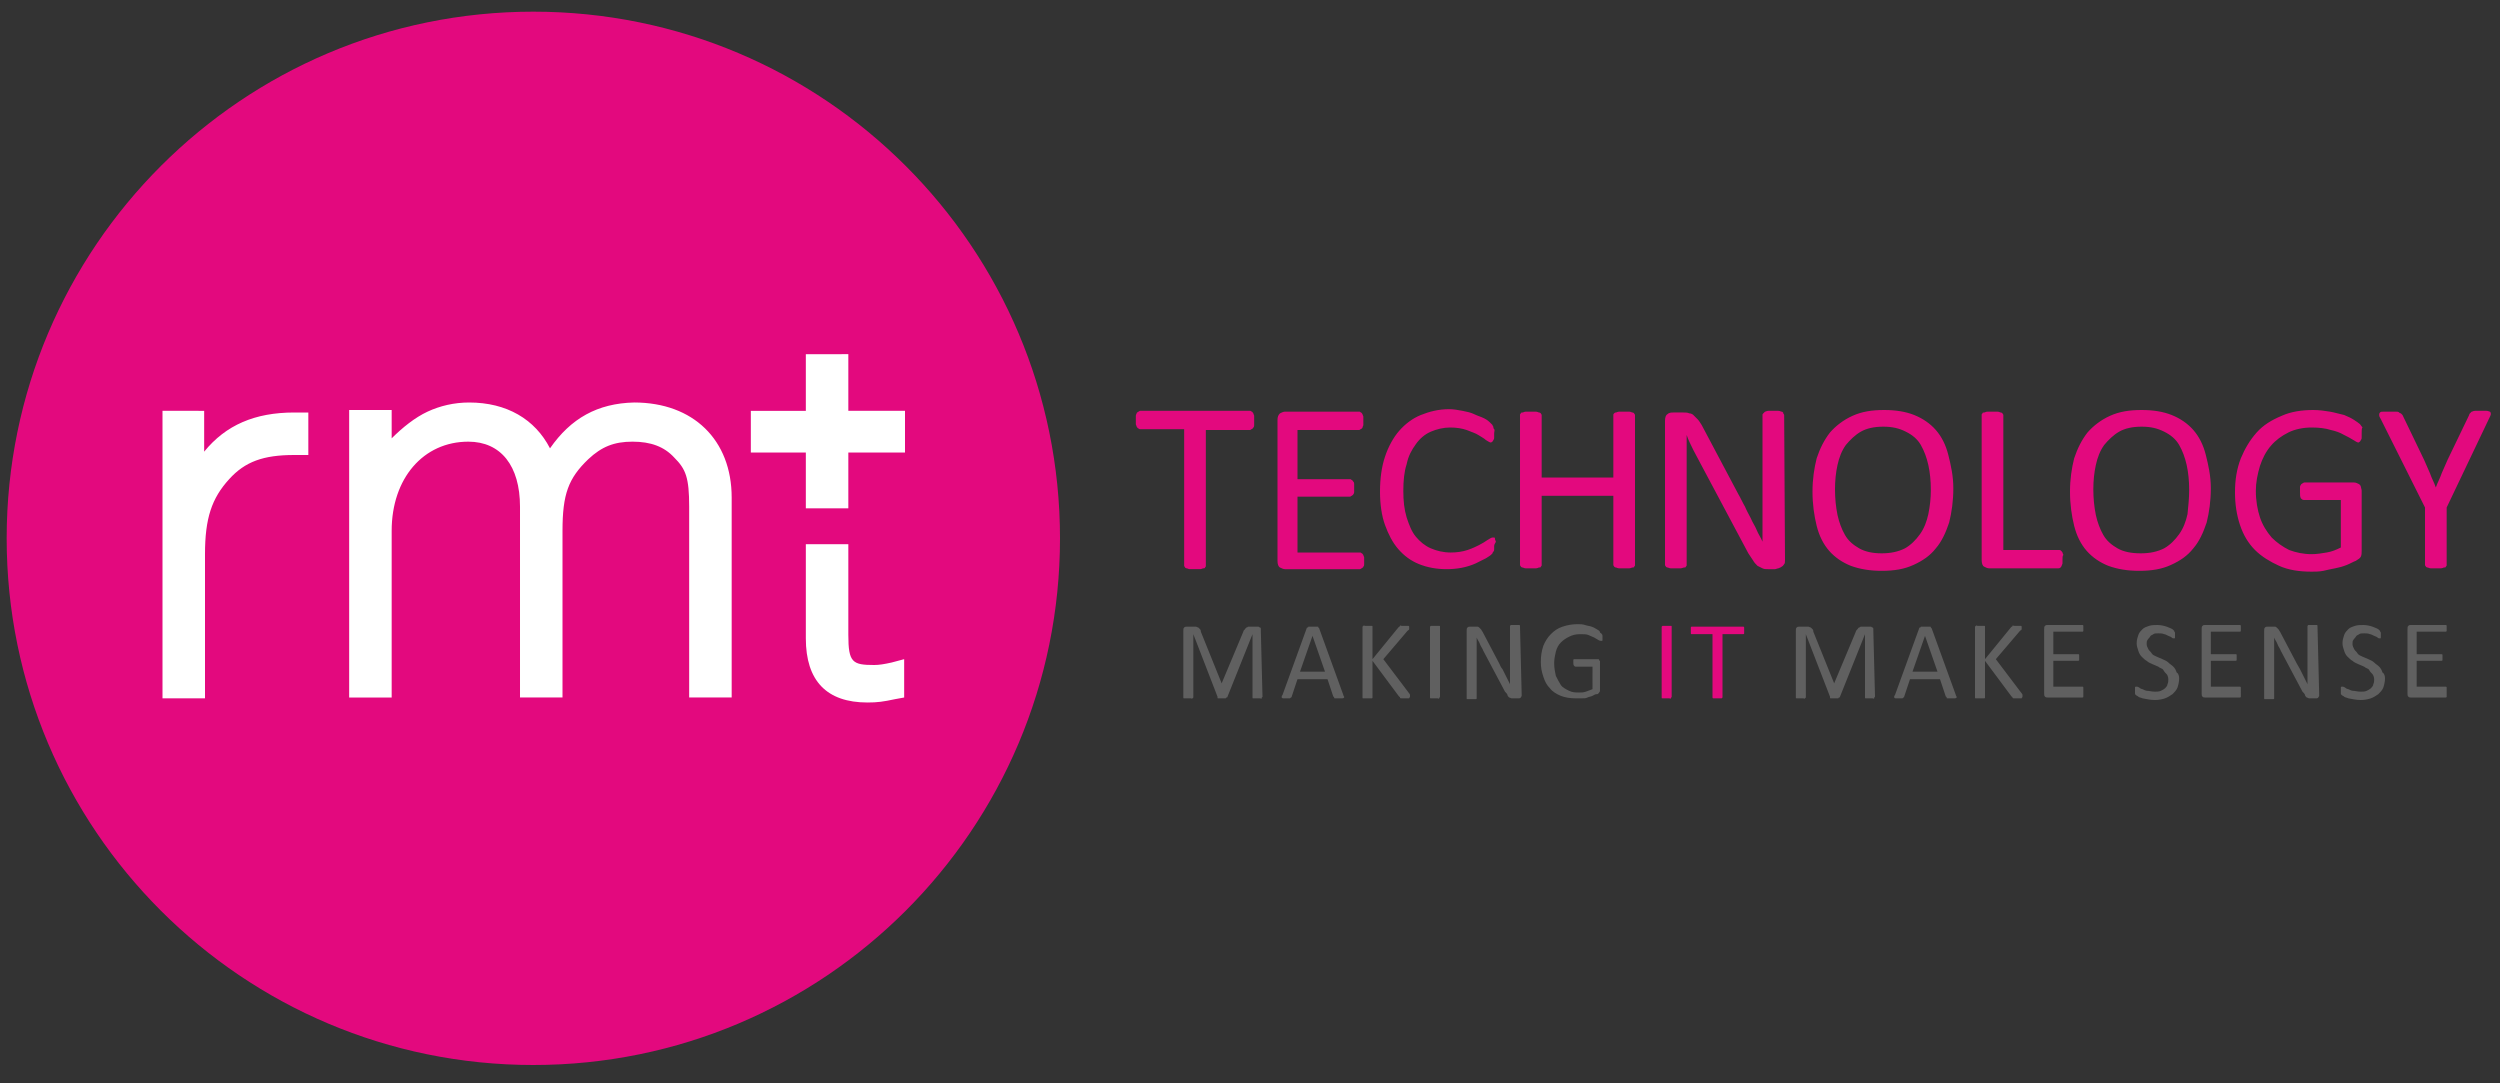 <svg xmlns="http://www.w3.org/2000/svg" xmlns:xlink="http://www.w3.org/1999/xlink" id="Layer_1" x="0px" y="0px" viewBox="0 0 300 130" style="enable-background:new 0 0 300 130;" xml:space="preserve"><rect x="0" y="0" width="300" height="130" fill="#333333" stroke="none"/><style type="text/css">	.st0{fill:#E3097E;}	.st1{fill:#FFFFFF;}	.st2{fill:#606060;}</style><path class="st0" d="M127.2,64.6c0,34.9-28.3,63.2-63.2,63.2S0.8,99.5,0.8,64.6S29.1,1.4,64,1.4S127.2,29.7,127.2,64.6z"></path><path class="st1" d="M23.5,49.3h-4v34.5h5.1V66.5c0-4.3,0.8-6.7,2.9-9c1.9-2.1,4.1-2.9,7.8-2.9H37v-5.1h-1.7 c-4.7,0-8.2,1.5-10.8,4.7v-4.9H23.5L23.5,49.3z M66,53.8c-1.8-3.5-5.2-5.5-9.7-5.5c-1.8,0-3.5,0.4-5,1.1c-1.5,0.7-3,1.9-4.3,3.2 v-3.4h-5.1v34.5H47v-20c0-6.3,3.8-10.7,9.2-10.7c3.9,0,6.2,2.9,6.2,7.8v22.9h5.1v-20c0-4.4,0.7-6.3,3.1-8.6c1.6-1.5,3.1-2.1,5.3-2.1 c2.2,0,3.8,0.6,5,1.9c1.4,1.4,1.8,2.4,1.8,5.9v22.9h5.1v-24c0-6.9-4.6-11.4-11.7-11.4C71.7,48.4,68.5,50.2,66,53.8z M100.6,65.3 h-3.9v11.3c0,5.1,2.5,7.7,7.4,7.7c1.2,0,1.9-0.1,3.3-0.4l1.1-0.2v-4.6l-1.5,0.4c-0.9,0.2-1.5,0.3-2.1,0.3c-2.6,0-3.1-0.3-3.1-3.6 V65.3H100.6L100.6,65.3L100.6,65.3z M100.6,42.5h-3.9v6.8h-6.6v5h6.6V61h5.1v-6.7h6.8v-5h-6.8v-6.8H100.6L100.6,42.5z"></path><g>	<path class="st0" d="M150.5,50.5c0,0.2,0,0.3,0,0.5c0,0.1,0,0.2-0.1,0.3c0,0.1-0.1,0.1-0.2,0.2c-0.1,0-0.1,0.1-0.2,0.1h-5.3v16.3  c0,0.1,0,0.1-0.1,0.2c0,0.1-0.1,0.1-0.2,0.1s-0.2,0.1-0.4,0.1s-0.4,0-0.6,0c-0.2,0-0.4,0-0.6,0s-0.3-0.1-0.4-0.1s-0.2-0.1-0.2-0.1  c0-0.1-0.1-0.1-0.1-0.2V51.5h-5.3c-0.1,0-0.1,0-0.2-0.1c-0.1,0-0.1-0.1-0.2-0.2c0-0.1-0.1-0.2-0.1-0.3c0-0.2,0-0.3,0-0.5  s0-0.3,0-0.5c0-0.1,0.1-0.3,0.1-0.3c0-0.1,0.1-0.1,0.2-0.2c0.1,0,0.1-0.1,0.2-0.1H150c0.1,0,0.1,0,0.2,0.1c0.1,0,0.1,0.1,0.2,0.2  c0,0.1,0.1,0.2,0.1,0.3C150.5,50.1,150.5,50.3,150.5,50.5L150.5,50.5z M163.7,67.2c0,0.2,0,0.3,0,0.5c0,0.1,0,0.2-0.1,0.3  c0,0.1-0.1,0.1-0.2,0.2c-0.1,0-0.1,0.1-0.2,0.1h-9c-0.2,0-0.4-0.1-0.6-0.2c-0.2-0.1-0.3-0.4-0.3-0.8V50.4c0-0.4,0.1-0.6,0.3-0.8  c0.2-0.1,0.4-0.2,0.6-0.2h8.9c0.1,0,0.1,0,0.2,0.1c0.1,0,0.1,0.1,0.2,0.2c0,0.1,0.1,0.2,0.1,0.3s0,0.3,0,0.5s0,0.3,0,0.5  c0,0.1-0.1,0.2-0.1,0.3s-0.1,0.1-0.2,0.2c-0.1,0-0.1,0.1-0.2,0.1h-7.4v5.9h6.3c0.1,0,0.1,0,0.2,0.1c0.1,0,0.1,0.1,0.2,0.2  c0.1,0.1,0.1,0.2,0.1,0.3c0,0.3,0,0.6,0,0.9c0,0.1,0,0.2-0.1,0.3c0,0.1-0.1,0.1-0.2,0.2c-0.1,0-0.1,0.1-0.2,0.1h-6.3v6.7h7.5  c0.1,0,0.1,0,0.2,0.1c0.1,0,0.1,0.1,0.2,0.2c0,0.1,0.1,0.2,0.1,0.3C163.7,66.8,163.7,67,163.7,67.2L163.7,67.2z M179.3,65.5  c0,0.2,0,0.3,0,0.4s0,0.2-0.1,0.3s-0.1,0.2-0.1,0.2s-0.1,0.1-0.2,0.2c-0.1,0.1-0.3,0.2-0.6,0.4c-0.4,0.2-0.8,0.4-1.2,0.6  c-1.1,0.5-2.3,0.7-3.5,0.7s-2.3-0.2-3.3-0.6s-1.8-1-2.5-1.8s-1.2-1.8-1.6-2.9s-0.6-2.5-0.6-4c0-1.6,0.2-3,0.6-4.2  c0.4-1.2,1-2.3,1.7-3.1s1.6-1.5,2.6-1.9s2.1-0.7,3.4-0.7c0.5,0,1.1,0.1,1.6,0.2c0.5,0.1,1,0.2,1.4,0.4s0.8,0.3,1.2,0.5  s0.6,0.4,0.7,0.5c0.1,0.1,0.2,0.2,0.3,0.3c0,0.1,0.1,0.2,0.1,0.2c0,0.1,0,0.2,0.1,0.3s0,0.3,0,0.5s0,0.4,0,0.5s0,0.2-0.1,0.3  c0,0.1-0.1,0.1-0.1,0.2c-0.1,0-0.1,0.1-0.2,0.1c-0.1,0-0.3-0.1-0.6-0.3c-0.2-0.2-0.6-0.4-0.9-0.6s-0.9-0.4-1.4-0.6  c-0.6-0.2-1.2-0.3-2-0.3s-1.6,0.2-2.3,0.5s-1.3,0.8-1.8,1.5s-0.9,1.4-1.1,2.4c-0.3,0.9-0.4,2-0.4,3.2s0.1,2.2,0.4,3.2  c0.3,0.9,0.6,1.7,1.1,2.3c0.5,0.6,1.1,1.1,1.8,1.4s1.5,0.5,2.4,0.5c0.7,0,1.4-0.1,2-0.3c0.6-0.2,1-0.4,1.4-0.6s0.7-0.4,1-0.6  s0.5-0.3,0.6-0.3s0.1,0,0.2,0s0.1,0.1,0.1,0.2s0.1,0.2,0.1,0.3S179.3,65.3,179.3,65.5z M196.2,67.8c0,0.1,0,0.1-0.1,0.2  c0,0.1-0.1,0.1-0.2,0.1s-0.2,0.1-0.4,0.1s-0.4,0-0.6,0c-0.2,0-0.4,0-0.6,0c-0.2,0-0.3-0.1-0.4-0.1s-0.2-0.1-0.2-0.1  c0-0.1-0.1-0.1-0.1-0.2v-8.3H185v8.3c0,0.1,0,0.1-0.1,0.2c0,0.1-0.1,0.1-0.2,0.1s-0.2,0.1-0.4,0.1s-0.4,0-0.6,0c-0.2,0-0.4,0-0.6,0  s-0.3-0.1-0.4-0.1c-0.1,0-0.2-0.1-0.2-0.1c0-0.1-0.1-0.1-0.1-0.2v-18c0-0.1,0-0.1,0.1-0.2c0-0.1,0.1-0.1,0.2-0.1  c0.1,0,0.2-0.1,0.4-0.1s0.4,0,0.6,0c0.2,0,0.4,0,0.6,0c0.2,0,0.3,0.1,0.4,0.1s0.2,0.1,0.2,0.1c0,0.1,0.1,0.1,0.1,0.2v7.5h8.6v-7.5  c0-0.1,0-0.1,0.1-0.2s0.1-0.1,0.2-0.1s0.2-0.1,0.4-0.1s0.4,0,0.6,0c0.2,0,0.4,0,0.6,0c0.2,0,0.3,0.1,0.4,0.1s0.2,0.1,0.2,0.1  c0,0.1,0.1,0.1,0.1,0.2V67.8L196.2,67.8L196.2,67.8z M214.2,67.2c0,0.2,0,0.4-0.1,0.5s-0.1,0.2-0.3,0.3c-0.1,0.1-0.2,0.1-0.4,0.2  c-0.1,0-0.3,0.1-0.4,0.1h-0.8c-0.3,0-0.5,0-0.7-0.1s-0.4-0.2-0.6-0.3c-0.2-0.2-0.4-0.4-0.5-0.6c-0.2-0.3-0.4-0.6-0.6-0.9l-5.7-10.7  c-0.3-0.6-0.6-1.1-0.9-1.7c-0.3-0.6-0.6-1.2-0.8-1.8l0,0c0,0.7,0,1.4,0,2.1c0,0.7,0,1.4,0,2.2v11.3c0,0.1,0,0.1-0.1,0.2  c0,0.1-0.1,0.1-0.2,0.1c-0.1,0-0.3,0.1-0.4,0.1c-0.2,0-0.4,0-0.6,0s-0.4,0-0.6,0c-0.2,0-0.3-0.1-0.4-0.1s-0.2-0.1-0.2-0.1  c0-0.1-0.1-0.1-0.1-0.2V50.5c0-0.4,0.1-0.7,0.3-0.8c0.2-0.2,0.5-0.2,0.7-0.2h1.2c0.3,0,0.5,0,0.7,0.1c0.2,0,0.4,0.1,0.5,0.2  s0.3,0.3,0.5,0.5s0.3,0.4,0.5,0.7l4.4,8.3c0.3,0.5,0.5,1,0.8,1.5c0.2,0.5,0.5,1,0.7,1.4c0.2,0.5,0.5,0.9,0.7,1.4  c0.2,0.5,0.5,0.9,0.7,1.4l0,0c0-0.8,0-1.6,0-2.4c0-0.8,0-1.6,0-2.4V49.8c0-0.1,0-0.1,0.1-0.2c0.1-0.1,0.1-0.1,0.2-0.2  c0.1,0,0.2-0.1,0.4-0.1s0.4,0,0.6,0c0.2,0,0.4,0,0.6,0c0.2,0,0.3,0.1,0.4,0.1c0.1,0,0.2,0.1,0.2,0.2c0,0.1,0.1,0.1,0.1,0.2  L214.2,67.2L214.2,67.2L214.2,67.2z M234.4,58.6c0,1.5-0.2,2.9-0.5,4.1c-0.4,1.2-0.9,2.3-1.6,3.1c-0.7,0.9-1.6,1.5-2.7,2  c-1.1,0.5-2.3,0.7-3.8,0.7c-1.4,0-2.6-0.2-3.7-0.6c-1-0.4-1.9-1-2.6-1.8s-1.2-1.8-1.5-3s-0.5-2.6-0.5-4.1s0.2-2.8,0.5-4  c0.4-1.2,0.9-2.2,1.6-3.1c0.7-0.8,1.6-1.5,2.7-2s2.3-0.7,3.8-0.7c1.4,0,2.6,0.2,3.6,0.6c1,0.4,1.9,1,2.6,1.8c0.7,0.8,1.2,1.8,1.5,3  S234.4,57.1,234.4,58.6L234.4,58.6z M231.7,58.8c0-1.1-0.1-2.1-0.3-3s-0.5-1.7-0.9-2.4s-1-1.2-1.8-1.6s-1.6-0.6-2.7-0.6  c-1.1,0-2,0.2-2.7,0.6c-0.7,0.4-1.3,1-1.8,1.6c-0.5,0.7-0.8,1.5-1,2.4s-0.3,1.9-0.3,2.9c0,1.1,0.1,2.1,0.3,3.1  c0.2,0.9,0.5,1.7,0.9,2.4s1,1.2,1.7,1.6s1.6,0.6,2.7,0.6c1.1,0,2-0.2,2.8-0.6c0.7-0.4,1.3-1,1.8-1.7c0.5-0.7,0.8-1.5,1-2.4  C231.6,60.7,231.7,59.8,231.7,58.8L231.7,58.8z M247.5,67.1c0,0.2,0,0.4,0,0.5s-0.1,0.2-0.1,0.3c-0.1,0.2-0.2,0.3-0.4,0.3h-8.3  c-0.2,0-0.4-0.1-0.6-0.2c-0.2-0.1-0.3-0.4-0.3-0.8V49.8c0-0.1,0-0.1,0.1-0.2c0-0.1,0.1-0.1,0.2-0.1c0.1,0,0.2-0.1,0.4-0.1  s0.4,0,0.6,0c0.2,0,0.4,0,0.6,0c0.2,0,0.3,0.1,0.4,0.1s0.2,0.1,0.2,0.1c0,0.1,0.1,0.1,0.1,0.2V66h6.7c0.1,0,0.2,0,0.2,0.1  c0.1,0,0.1,0.1,0.2,0.2c0,0.1,0.1,0.2,0.1,0.3C247.5,66.7,247.5,66.9,247.5,67.1L247.5,67.1z M265.3,58.6c0,1.5-0.2,2.9-0.5,4.1  c-0.4,1.2-0.9,2.3-1.6,3.1c-0.7,0.9-1.6,1.5-2.7,2s-2.3,0.7-3.8,0.7c-1.4,0-2.6-0.2-3.7-0.6c-1-0.4-1.9-1-2.6-1.8s-1.2-1.8-1.5-3  s-0.5-2.6-0.5-4.1s0.2-2.8,0.5-4c0.4-1.2,0.9-2.2,1.6-3.1c0.7-0.8,1.6-1.5,2.7-2s2.3-0.7,3.8-0.7c1.4,0,2.6,0.2,3.6,0.6  c1,0.4,1.9,1,2.6,1.8s1.2,1.8,1.5,3S265.3,57.1,265.3,58.6L265.3,58.6z M262.7,58.8c0-1.1-0.1-2.1-0.3-3s-0.5-1.7-0.9-2.4  s-1-1.2-1.8-1.6s-1.6-0.6-2.7-0.6s-2,0.2-2.7,0.6c-0.7,0.4-1.3,1-1.8,1.6c-0.5,0.7-0.8,1.5-1,2.4s-0.3,1.9-0.3,2.9  c0,1.1,0.1,2.1,0.3,3.1c0.2,0.9,0.5,1.7,0.9,2.4s1,1.2,1.7,1.6s1.6,0.6,2.8,0.6c1.1,0,2-0.2,2.8-0.6c0.7-0.4,1.3-1,1.8-1.7  c0.5-0.7,0.8-1.5,1-2.4C262.6,60.7,262.7,59.8,262.7,58.8L262.7,58.8z M283.4,52c0,0.2,0,0.3,0,0.5c0,0.1,0,0.2-0.1,0.3  c0,0.1-0.1,0.1-0.1,0.2c-0.1,0-0.1,0.1-0.2,0.1s-0.3-0.1-0.6-0.3c-0.3-0.2-0.7-0.4-1.1-0.6c-0.5-0.3-1.1-0.5-1.6-0.6  c-0.6-0.2-1.4-0.3-2.3-0.3c-1,0-2,0.2-2.8,0.6s-1.5,0.9-2.1,1.6c-0.6,0.7-1,1.5-1.3,2.4c-0.3,1-0.5,2-0.5,3c0,1.2,0.2,2.3,0.5,3.2  s0.8,1.7,1.4,2.4c0.6,0.6,1.3,1.1,2.1,1.5c0.8,0.3,1.7,0.5,2.7,0.5c0.6,0,1.2-0.1,1.8-0.2c0.6-0.1,1.1-0.3,1.7-0.6V60h-4.4  c-0.2,0-0.3-0.1-0.4-0.2c-0.1-0.2-0.1-0.4-0.1-0.8c0-0.2,0-0.3,0-0.5c0-0.1,0-0.2,0.1-0.3c0-0.1,0.1-0.1,0.2-0.2  c0.1,0,0.1-0.1,0.2-0.1h6c0.2,0,0.4,0.1,0.6,0.2c0.1,0.1,0.2,0.2,0.2,0.3s0.1,0.3,0.1,0.5v7.2c0,0.2,0,0.5-0.1,0.7  s-0.3,0.3-0.6,0.5c-0.3,0.1-0.6,0.3-1.1,0.5s-0.9,0.3-1.4,0.4s-1,0.2-1.4,0.3c-0.5,0.1-1,0.1-1.4,0.1c-1.5,0-2.8-0.2-3.9-0.7  s-2.1-1.1-2.9-1.9s-1.4-1.8-1.8-3c-0.4-1.2-0.6-2.5-0.6-3.9c0-1.5,0.2-2.8,0.7-4.1c0.5-1.2,1.1-2.2,1.9-3.1c0.8-0.9,1.8-1.5,3-2  c1.1-0.5,2.4-0.7,3.8-0.7c0.7,0,1.4,0.1,2,0.2c0.6,0.1,1.2,0.3,1.7,0.4c0.5,0.2,0.9,0.4,1.2,0.6c0.3,0.2,0.6,0.4,0.7,0.5  s0.2,0.3,0.3,0.4C283.4,51.4,283.4,51.6,283.4,52L283.4,52z M293.6,60.9v6.9c0,0.1,0,0.1-0.1,0.2c0,0.1-0.1,0.1-0.2,0.1  s-0.2,0.1-0.4,0.1c-0.2,0-0.4,0-0.6,0s-0.4,0-0.6,0s-0.3-0.1-0.4-0.1s-0.2-0.1-0.2-0.1c0-0.1-0.1-0.1-0.1-0.2v-6.9l-5.3-10.6  c-0.1-0.2-0.2-0.3-0.2-0.5c0-0.1,0-0.2,0.1-0.3s0.2-0.1,0.4-0.1s0.4,0,0.8,0c0.3,0,0.5,0,0.7,0s0.3,0,0.4,0.1s0.2,0.1,0.2,0.1  s0.1,0.1,0.2,0.2l2.6,5.4c0.2,0.5,0.5,1.1,0.7,1.6c0.2,0.6,0.5,1.1,0.7,1.7l0,0c0.2-0.6,0.5-1.1,0.7-1.7c0.2-0.5,0.5-1.1,0.7-1.6  l2.6-5.4c0-0.1,0.1-0.2,0.1-0.2c0.1-0.1,0.1-0.1,0.2-0.2c0.1,0,0.2-0.1,0.4-0.1c0.2,0,0.4,0,0.6,0c0.4,0,0.6,0,0.8,0  s0.3,0.1,0.4,0.1c0.1,0.1,0.1,0.2,0.1,0.3s-0.1,0.3-0.2,0.5L293.6,60.9L293.6,60.9z"></path></g><path class="st2" d="M151.5,83.6C151.5,83.7,151.4,83.7,151.5,83.6c-0.1,0.1-0.1,0.1-0.1,0.2s-0.1,0-0.2,0c-0.1,0-0.2,0-0.3,0 s-0.2,0-0.3,0s-0.1,0-0.2,0s-0.1,0-0.1-0.1v-0.1v-7.5l0,0l-3,7.5c0,0,0,0.1-0.1,0.1c0,0-0.1,0-0.1,0.1c0,0-0.1,0-0.2,0 c-0.2,0-0.3,0-0.5,0c-0.1,0-0.1,0-0.2,0s-0.1,0-0.1-0.1s0,0,0-0.1l-2.9-7.5l0,0v7.5v0.1c0,0,0,0-0.1,0.1s-0.1,0-0.2,0 c-0.1,0-0.2,0-0.3,0s-0.2,0-0.3,0s-0.1,0-0.2,0s-0.1,0-0.1-0.1v-0.1v-7.9c0-0.2,0-0.3,0.1-0.4s0.2-0.1,0.3-0.1h0.7 c0.1,0,0.3,0,0.4,0c0.1,0,0.2,0.1,0.3,0.1c0.1,0.1,0.1,0.1,0.2,0.2c0.1,0.1,0.1,0.2,0.1,0.3l2.5,6.2l0,0l2.6-6.2 c0-0.1,0.1-0.2,0.2-0.3c0.1-0.1,0.1-0.2,0.2-0.2s0.1-0.1,0.2-0.1s0.2,0,0.3,0h0.7c0.1,0,0.1,0,0.2,0c0.1,0,0.1,0.1,0.2,0.1 s0.1,0.1,0.1,0.2s0,0.1,0,0.2L151.5,83.6L151.5,83.6z M161.2,83.4c0,0.1,0.1,0.2,0.1,0.2c0,0.1,0,0.1,0,0.1s-0.1,0.1-0.2,0.1 c-0.2,0-0.4,0-0.7,0c-0.1,0-0.1,0-0.2,0s-0.1,0-0.1-0.1c0,0,0-0.1-0.1-0.1l-0.7-2.1h-3.6l-0.7,2.1c0,0,0,0.1-0.1,0.1l-0.1,0.1 c0,0-0.1,0-0.2,0s-0.2,0-0.3,0s-0.2,0-0.3,0s-0.1,0-0.2-0.1v-0.1c0,0,0-0.1,0.1-0.2l2.9-8c0,0,0-0.1,0.1-0.1s0.1-0.1,0.1-0.1 c0.1,0,0.1,0,0.2,0c0.2,0,0.5,0,0.7,0c0.1,0,0.2,0,0.2,0c0.1,0,0.1,0,0.1,0.1l0.1,0.1L161.2,83.4L161.2,83.4z M157.5,76.3 L157.5,76.3l-1.5,4.3h3L157.5,76.3L157.5,76.3z M169.2,83.6C169.2,83.7,169.2,83.7,169.2,83.6c0,0.1-0.1,0.1-0.1,0.2 c0,0-0.1,0-0.2,0s-0.2,0-0.3,0c-0.2,0-0.3,0-0.4,0s-0.2,0-0.2-0.1s-0.1-0.1-0.1-0.1l-3.2-4.3v4.3v0.1c0,0,0,0.1-0.1,0.1 s-0.1,0-0.2,0c-0.1,0-0.2,0-0.3,0s-0.2,0-0.3,0s-0.1,0-0.2,0s-0.1,0-0.1-0.1s0-0.1,0-0.1v-8.3v-0.1c0,0,0,0,0.1-0.1s0.1,0,0.2,0 c0.1,0,0.2,0,0.3,0s0.2,0,0.3,0s0.1,0,0.2,0s0.1,0,0.1,0.1s0,0.1,0,0.1v3.8l3.1-3.8l0.1-0.1c0,0,0.1,0,0.1-0.1s0.1,0,0.2,0 c0.1,0,0.2,0,0.3,0s0.2,0,0.3,0s0.1,0,0.2,0c0,0,0.1,0,0.1,0.1s0,0.1,0,0.1c0,0.1,0,0.1,0,0.2s-0.1,0.1-0.2,0.2l-2.9,3.4l3.1,4.1 c0.1,0.1,0.1,0.2,0.1,0.2L169.2,83.6L169.2,83.6z M172.8,83.6C172.8,83.7,172.8,83.7,172.8,83.6c0,0.1-0.1,0.1-0.1,0.2s-0.1,0-0.2,0 c-0.1,0-0.2,0-0.3,0s-0.2,0-0.3,0s-0.1,0-0.2,0s-0.1,0-0.1-0.1s0-0.1,0-0.1v-8.3v-0.1l0.1-0.1c0.1,0,0.1,0,0.2,0c0.1,0,0.2,0,0.3,0 s0.2,0,0.3,0s0.1,0,0.2,0s0.1,0,0.1,0.1s0,0.1,0,0.1V83.6L172.8,83.6z M182.6,83.3c0,0.1,0,0.2,0,0.2c0,0.1-0.1,0.1-0.1,0.2 c0,0-0.1,0.1-0.2,0.1c-0.1,0-0.1,0-0.2,0h-0.4c-0.1,0-0.2,0-0.3,0s-0.2-0.1-0.3-0.1c-0.1-0.1-0.2-0.2-0.2-0.3s-0.2-0.3-0.3-0.4 l-2.6-4.9c-0.1-0.3-0.3-0.5-0.4-0.8s-0.3-0.5-0.4-0.8l0,0c0,0.3,0,0.6,0,1c0,0.3,0,0.7,0,1v5.2v0.1c0,0,0,0.1-0.1,0.1s-0.1,0-0.2,0 c-0.1,0-0.2,0-0.3,0s-0.2,0-0.3,0s-0.1,0-0.2,0s-0.1,0-0.1-0.1v-0.1v-8c0-0.2,0-0.3,0.1-0.4s0.2-0.1,0.3-0.1h0.6c0.1,0,0.2,0,0.3,0 s0.2,0.1,0.2,0.1s0.1,0.1,0.2,0.2s0.1,0.2,0.2,0.3l2,3.8c0.1,0.2,0.2,0.5,0.4,0.7c0.1,0.2,0.2,0.4,0.3,0.6s0.2,0.4,0.3,0.6 s0.2,0.4,0.3,0.6l0,0c0-0.3,0-0.7,0-1.1s0-0.7,0-1.1v-4.7v-0.1l0.1-0.1c0.1,0,0.1,0,0.2,0c0.1,0,0.2,0,0.3,0s0.2,0,0.3,0 s0.1,0,0.2,0c0,0,0.1,0,0.1,0.1v0.1L182.6,83.3L182.6,83.3L182.6,83.3z M192.3,76.4c0,0.1,0,0.2,0,0.2s0,0.1,0,0.2s0,0.1-0.1,0.1 h-0.1c-0.1,0-0.1,0-0.3-0.1s-0.3-0.2-0.5-0.3s-0.5-0.2-0.7-0.3s-0.6-0.1-1-0.1c-0.5,0-0.9,0.1-1.3,0.3s-0.7,0.4-1,0.7 s-0.5,0.7-0.6,1.1s-0.2,0.9-0.2,1.4c0,0.6,0.1,1,0.2,1.5c0.2,0.4,0.4,0.8,0.6,1.1s0.6,0.5,1,0.7s0.8,0.2,1.2,0.2 c0.3,0,0.5,0,0.8-0.1s0.5-0.2,0.8-0.3V80h-2c-0.1,0-0.1,0-0.2-0.1s-0.1-0.2-0.1-0.4c0-0.1,0-0.2,0-0.2c0-0.1,0-0.1,0-0.1 s0-0.1,0.1-0.1s0.1,0,0.1,0h2.7h0.1c0,0,0.1,0,0.1,0.1s0.1,0.1,0.1,0.1s0,0.1,0,0.2v3.3c0,0.1,0,0.2-0.1,0.3s-0.1,0.2-0.3,0.2 s-0.3,0.1-0.5,0.2s-0.4,0.1-0.6,0.2s-0.4,0.1-0.7,0.1c-0.2,0-0.4,0-0.7,0c-0.7,0-1.3-0.1-1.8-0.3c-0.5-0.2-1-0.5-1.3-0.9 c-0.4-0.4-0.6-0.8-0.8-1.4s-0.3-1.1-0.3-1.8c0-0.7,0.1-1.3,0.3-1.9c0.2-0.5,0.5-1,0.9-1.4s0.8-0.7,1.4-0.9c0.6-0.2,1.2-0.3,1.8-0.3 c0.3,0,0.6,0,0.9,0.1c0.3,0.1,0.5,0.1,0.8,0.2s0.4,0.2,0.6,0.3c0.2,0.1,0.3,0.2,0.3,0.2c0.1,0.1,0.1,0.1,0.1,0.2 C192.3,76.1,192.3,76.2,192.3,76.4L192.3,76.4z"></path><path class="st0" d="M200.6,83.6C200.6,83.7,200.6,83.7,200.6,83.6c0,0.1-0.1,0.1-0.1,0.2s-0.1,0-0.2,0c-0.1,0-0.2,0-0.3,0 s-0.2,0-0.3,0s-0.1,0-0.2,0s-0.1,0-0.1-0.1s0-0.1,0-0.1v-8.3v-0.1l0.1-0.1c0.1,0,0.1,0,0.2,0c0.1,0,0.2,0,0.3,0s0.2,0,0.3,0 s0.1,0,0.2,0s0.1,0,0.1,0.1s0,0.1,0,0.1V83.6L200.6,83.6z M209.3,75.7c0,0.1,0,0.2,0,0.2c0,0.1,0,0.1,0,0.1s0,0.1-0.1,0.1 s-0.1,0-0.1,0h-2.4v7.5v0.1l-0.1,0.1c-0.1,0-0.1,0-0.2,0c-0.1,0-0.2,0-0.3,0s-0.2,0-0.3,0s-0.1,0-0.2,0c0,0-0.1,0-0.1-0.1v-0.1v-7.5 h-2.4H203c0,0-0.1,0-0.1-0.1s0-0.1,0-0.1c0-0.1,0-0.1,0-0.2s0-0.2,0-0.2s0-0.1,0-0.2c0,0,0-0.1,0.1-0.1s0.1,0,0.1,0h6h0.1 c0,0,0.1,0,0.1,0.1c0,0,0,0.1,0,0.2C209.3,75.5,209.3,75.6,209.3,75.7z"></path><path class="st2" d="M225,83.6C225,83.7,225,83.7,225,83.6c-0.1,0.1-0.1,0.1-0.1,0.2s-0.1,0-0.2,0c-0.1,0-0.2,0-0.3,0s-0.2,0-0.3,0 s-0.1,0-0.2,0s-0.1,0-0.1-0.1v-0.1v-7.5l0,0l-3,7.5c0,0,0,0.1-0.1,0.1c0,0-0.1,0-0.1,0.1c0,0-0.1,0-0.2,0c-0.2,0-0.3,0-0.5,0 c-0.1,0-0.1,0-0.2,0s-0.1,0-0.1-0.1s0,0,0-0.1l-2.9-7.5l0,0v7.5v0.1c0,0,0,0-0.1,0.1s-0.1,0-0.2,0c-0.1,0-0.2,0-0.3,0s-0.2,0-0.3,0 s-0.1,0-0.2,0s-0.1,0-0.1-0.1v-0.1v-7.9c0-0.2,0-0.3,0.1-0.4s0.2-0.1,0.3-0.1h0.7c0.1,0,0.3,0,0.4,0c0.1,0,0.2,0.1,0.3,0.1 c0.1,0.1,0.1,0.1,0.2,0.2c0.1,0.1,0.1,0.2,0.1,0.3l2.5,6.2l0,0l2.6-6.2c0-0.1,0.1-0.2,0.2-0.3c0.1-0.1,0.1-0.2,0.2-0.2 s0.1-0.1,0.2-0.1s0.2,0,0.3,0h0.7c0.1,0,0.1,0,0.2,0c0.1,0,0.1,0.1,0.2,0.1s0.1,0.1,0.1,0.2s0,0.1,0,0.2L225,83.6L225,83.6z  M234.7,83.4c0,0.1,0.1,0.2,0.1,0.2c0,0.1,0,0.1,0,0.1s-0.1,0.1-0.2,0.1c-0.2,0-0.4,0-0.7,0c-0.1,0-0.1,0-0.2,0s-0.1,0-0.1-0.1 c0,0,0-0.1-0.1-0.1l-0.7-2.1h-3.6l-0.7,2.1c0,0,0,0.1-0.1,0.1l-0.1,0.1c0,0-0.1,0-0.2,0s-0.2,0-0.3,0s-0.2,0-0.3,0s-0.1,0-0.2-0.1 v-0.1c0,0,0-0.1,0.1-0.2l2.9-8c0,0,0-0.1,0.1-0.1s0.1-0.1,0.1-0.1c0.1,0,0.1,0,0.2,0c0.2,0,0.5,0,0.7,0c0.1,0,0.2,0,0.2,0 c0.1,0,0.1,0,0.1,0.1l0.1,0.1L234.7,83.4L234.7,83.4z M231,76.3L231,76.3l-1.5,4.3h3L231,76.3z M242.7,83.6 C242.7,83.7,242.7,83.7,242.7,83.6c0,0.1-0.1,0.1-0.1,0.2c0,0-0.1,0-0.2,0s-0.2,0-0.3,0c-0.2,0-0.3,0-0.4,0s-0.2,0-0.2-0.1 s-0.1-0.1-0.1-0.1l-3.2-4.3v4.3v0.1c0,0,0,0.1-0.1,0.1s-0.1,0-0.2,0c-0.1,0-0.2,0-0.3,0s-0.2,0-0.3,0s-0.1,0-0.2,0s-0.1,0-0.1-0.1 s0-0.1,0-0.1v-8.3v-0.1c0,0,0,0,0.1-0.1s0.1,0,0.2,0c0.1,0,0.2,0,0.3,0s0.2,0,0.3,0s0.1,0,0.2,0s0.1,0,0.1,0.1s0,0.1,0,0.1v3.8 l3.1-3.8l0.1-0.1c0,0,0.1,0,0.1-0.1s0.1,0,0.2,0c0.1,0,0.2,0,0.3,0s0.2,0,0.3,0s0.1,0,0.2,0c0,0,0.1,0,0.1,0.1s0,0.1,0,0.1 c0,0.1,0,0.1,0,0.2s-0.1,0.1-0.2,0.2l-2.9,3.4l3.1,4.1c0.1,0.1,0.1,0.2,0.1,0.2L242.7,83.6L242.7,83.6z M250,83.3c0,0.1,0,0.1,0,0.2 s0,0.1,0,0.1s0,0.1-0.1,0.1s-0.1,0-0.1,0h-4.1c-0.1,0-0.2,0-0.3-0.1s-0.1-0.2-0.1-0.4v-7.7c0-0.2,0-0.3,0.1-0.4s0.2-0.1,0.3-0.1h4.1 h0.1c0,0,0.1,0,0.1,0.1v0.1c0,0.1,0,0.1,0,0.2s0,0.1,0,0.2s0,0.1,0,0.1s0,0.1-0.1,0.1h-0.1h-3.4v2.7h2.9h0.1c0,0,0.1,0,0.1,0.1v0.1 c0,0,0,0.1,0,0.2s0,0.1,0,0.2s0,0.1,0,0.1c0,0.1-0.1,0.1-0.2,0.1h-2.9v3.1h3.4h0.1c0,0,0.1,0,0.1,0.1s0,0.1,0,0.1 C250,83.2,250,83.3,250,83.3L250,83.3z M261.5,81.4c0,0.4-0.1,0.8-0.2,1.1c-0.1,0.3-0.4,0.6-0.6,0.8c-0.3,0.2-0.6,0.4-0.9,0.5 s-0.7,0.2-1.2,0.2s-1-0.1-1.5-0.2c-0.2-0.1-0.4-0.1-0.5-0.2s-0.2-0.1-0.3-0.2s-0.1-0.1-0.1-0.2s0-0.2,0-0.3c0-0.1,0-0.2,0-0.2 c0-0.1,0-0.1,0-0.2c0,0,0-0.1,0.1-0.1s0.1,0,0.1,0c0.1,0,0.1,0,0.3,0.1c0.1,0.1,0.3,0.2,0.4,0.2c0.2,0.1,0.4,0.2,0.6,0.2 s0.5,0.1,0.9,0.1c0.2,0,0.5,0,0.7-0.1s0.4-0.2,0.5-0.3s0.3-0.3,0.3-0.5c0.1-0.2,0.1-0.4,0.1-0.6s-0.1-0.5-0.2-0.6s-0.3-0.3-0.4-0.5 s-0.4-0.2-0.6-0.4l-0.7-0.3c-0.2-0.1-0.5-0.2-0.7-0.4c-0.2-0.1-0.4-0.3-0.6-0.5s-0.3-0.4-0.4-0.7c-0.1-0.3-0.2-0.6-0.2-0.9 c0-0.4,0.1-0.7,0.2-1s0.3-0.5,0.5-0.7s0.5-0.3,0.8-0.4s0.7-0.1,1-0.1c0.4,0,0.8,0.1,1.1,0.2c0.2,0.1,0.3,0.1,0.5,0.2 s0.2,0.1,0.3,0.2s0.1,0.1,0.1,0.1c0,0.1,0.1,0.2,0.1,0.2c0,0.1,0,0.3,0,0.4s0,0.1,0,0.2s0,0.1-0.1,0.1h-0.1c0,0-0.1,0-0.2-0.1 s-0.2-0.1-0.4-0.2c-0.2-0.1-0.4-0.2-0.5-0.2c-0.2-0.1-0.5-0.1-0.7-0.1s-0.5,0-0.6,0.1s-0.3,0.1-0.4,0.3s-0.2,0.2-0.3,0.4 c-0.1,0.1-0.1,0.3-0.1,0.5s0.1,0.4,0.2,0.6s0.3,0.3,0.4,0.5s0.4,0.3,0.6,0.4s0.5,0.2,0.7,0.3c0.2,0.1,0.5,0.2,0.7,0.4 s0.4,0.3,0.6,0.5s0.3,0.4,0.4,0.7C261.4,80.8,261.5,81.1,261.5,81.4L261.5,81.4z M268.9,83.3c0,0.1,0,0.1,0,0.2s0,0.1,0,0.1 s0,0.1-0.1,0.1s-0.1,0-0.1,0h-4.1c-0.1,0-0.2,0-0.3-0.1s-0.1-0.2-0.1-0.4v-7.7c0-0.2,0-0.3,0.1-0.4s0.2-0.1,0.3-0.1h4.1h0.1 c0,0,0.1,0,0.1,0.1v0.1c0,0.1,0,0.1,0,0.2s0,0.1,0,0.2s0,0.1,0,0.1s0,0.1-0.1,0.1h-0.1h-3.4v2.7h2.9h0.1c0,0,0.1,0,0.1,0.1 s0,0.1,0,0.1s0,0.1,0,0.2s0,0.1,0,0.2s0,0.1,0,0.1c0,0.1-0.1,0.1-0.2,0.1h-2.9v3.1h3.4h0.1c0,0,0.1,0,0.1,0.1v0.1 C268.9,83.2,268.9,83.3,268.9,83.3L268.9,83.3z M278.3,83.3c0,0.1,0,0.2,0,0.2c0,0.1-0.1,0.1-0.1,0.2c0,0-0.1,0.1-0.2,0.1 s-0.1,0-0.2,0h-0.4c-0.1,0-0.2,0-0.3,0c-0.1,0-0.2-0.1-0.3-0.1c-0.1-0.1-0.2-0.2-0.2-0.3s-0.2-0.3-0.3-0.4l-2.6-4.9 c-0.1-0.3-0.3-0.5-0.4-0.8s-0.3-0.5-0.4-0.8l0,0c0,0.3,0,0.6,0,1c0,0.3,0,0.7,0,1v5.2v0.1c0,0,0,0.1-0.1,0.1s-0.1,0-0.2,0 s-0.2,0-0.3,0s-0.2,0-0.3,0c-0.1,0-0.1,0-0.2,0s-0.1,0-0.1-0.1v-0.1v-8c0-0.2,0-0.3,0.1-0.4s0.2-0.1,0.3-0.1h0.6c0.1,0,0.2,0,0.3,0 c0.1,0,0.2,0.1,0.2,0.1c0.1,0.1,0.1,0.1,0.2,0.2s0.1,0.2,0.2,0.3l2,3.8l0.4,0.7c0.1,0.2,0.2,0.4,0.3,0.6c0.1,0.2,0.2,0.4,0.3,0.6 c0.1,0.2,0.2,0.4,0.3,0.6l0,0c0-0.3,0-0.7,0-1.1s0-0.7,0-1.1v-4.7v-0.1L277,75c0.1,0,0.1,0,0.2,0s0.2,0,0.3,0c0.1,0,0.2,0,0.3,0 c0.1,0,0.1,0,0.2,0c0,0,0.1,0,0.1,0.1v0.1L278.3,83.3L278.3,83.3L278.3,83.3z M286.2,81.4c0,0.4-0.1,0.8-0.2,1.1 c-0.1,0.3-0.4,0.6-0.6,0.8c-0.3,0.2-0.6,0.4-0.9,0.5s-0.7,0.2-1.2,0.2s-1-0.1-1.5-0.2c-0.2-0.1-0.4-0.1-0.5-0.2s-0.2-0.1-0.3-0.2 s-0.1-0.1-0.1-0.2s0-0.2,0-0.3c0-0.1,0-0.2,0-0.2c0-0.1,0-0.1,0-0.2c0,0,0-0.1,0.1-0.1s0.1,0,0.1,0c0.1,0,0.1,0,0.3,0.1 c0.1,0.1,0.3,0.2,0.4,0.2c0.2,0.1,0.4,0.2,0.6,0.2s0.5,0.1,0.9,0.1c0.2,0,0.5,0,0.7-0.1s0.4-0.2,0.5-0.3s0.3-0.3,0.3-0.5 c0.1-0.2,0.1-0.4,0.1-0.6s-0.1-0.5-0.2-0.6s-0.3-0.3-0.4-0.5s-0.4-0.2-0.6-0.4l-0.7-0.3c-0.2-0.1-0.5-0.2-0.7-0.4 c-0.2-0.1-0.4-0.3-0.6-0.5s-0.3-0.4-0.4-0.7c-0.1-0.3-0.2-0.6-0.2-0.9c0-0.4,0.1-0.7,0.2-1s0.3-0.5,0.5-0.7s0.5-0.3,0.8-0.4 s0.7-0.1,1-0.1c0.4,0,0.8,0.1,1.1,0.2c0.2,0.1,0.3,0.1,0.5,0.2s0.2,0.1,0.3,0.2s0.1,0.1,0.1,0.1c0,0.1,0.1,0.2,0.1,0.2 c0,0.1,0,0.3,0,0.4s0,0.1,0,0.2s0,0.1-0.1,0.1h-0.1c0,0-0.1,0-0.2-0.1s-0.2-0.1-0.4-0.2c-0.2-0.1-0.4-0.2-0.5-0.2 c-0.2-0.1-0.5-0.1-0.7-0.1s-0.5,0-0.6,0.1s-0.3,0.1-0.4,0.3s-0.2,0.2-0.3,0.4c-0.1,0.1-0.1,0.3-0.1,0.5s0.1,0.4,0.2,0.6 s0.3,0.3,0.4,0.5s0.4,0.3,0.6,0.4s0.5,0.2,0.7,0.3c0.2,0.1,0.5,0.2,0.7,0.4s0.4,0.3,0.6,0.5s0.3,0.4,0.4,0.7 C286.1,80.8,286.2,81.1,286.2,81.4L286.2,81.4z M293.6,83.3c0,0.1,0,0.1,0,0.2s0,0.1,0,0.1s0,0.1-0.1,0.1s-0.1,0-0.1,0h-4.1 c-0.1,0-0.2,0-0.3-0.1s-0.1-0.2-0.1-0.4v-7.7c0-0.2,0-0.3,0.1-0.4s0.2-0.1,0.3-0.1h4.1h0.1c0,0,0.1,0,0.1,0.1v0.1c0,0.1,0,0.1,0,0.2 s0,0.1,0,0.2s0,0.1,0,0.1s0,0.1-0.1,0.1h-0.1H290v2.7h2.9h0.1c0,0,0.1,0,0.1,0.1v0.1c0,0,0,0.1,0,0.2s0,0.1,0,0.2s0,0.1,0,0.1 c0,0.1-0.1,0.1-0.2,0.1H290v3.1h3.4h0.1c0,0,0.1,0,0.1,0.1s0,0.1,0,0.1C293.6,83.2,293.6,83.3,293.6,83.3L293.6,83.3z"></path></svg>